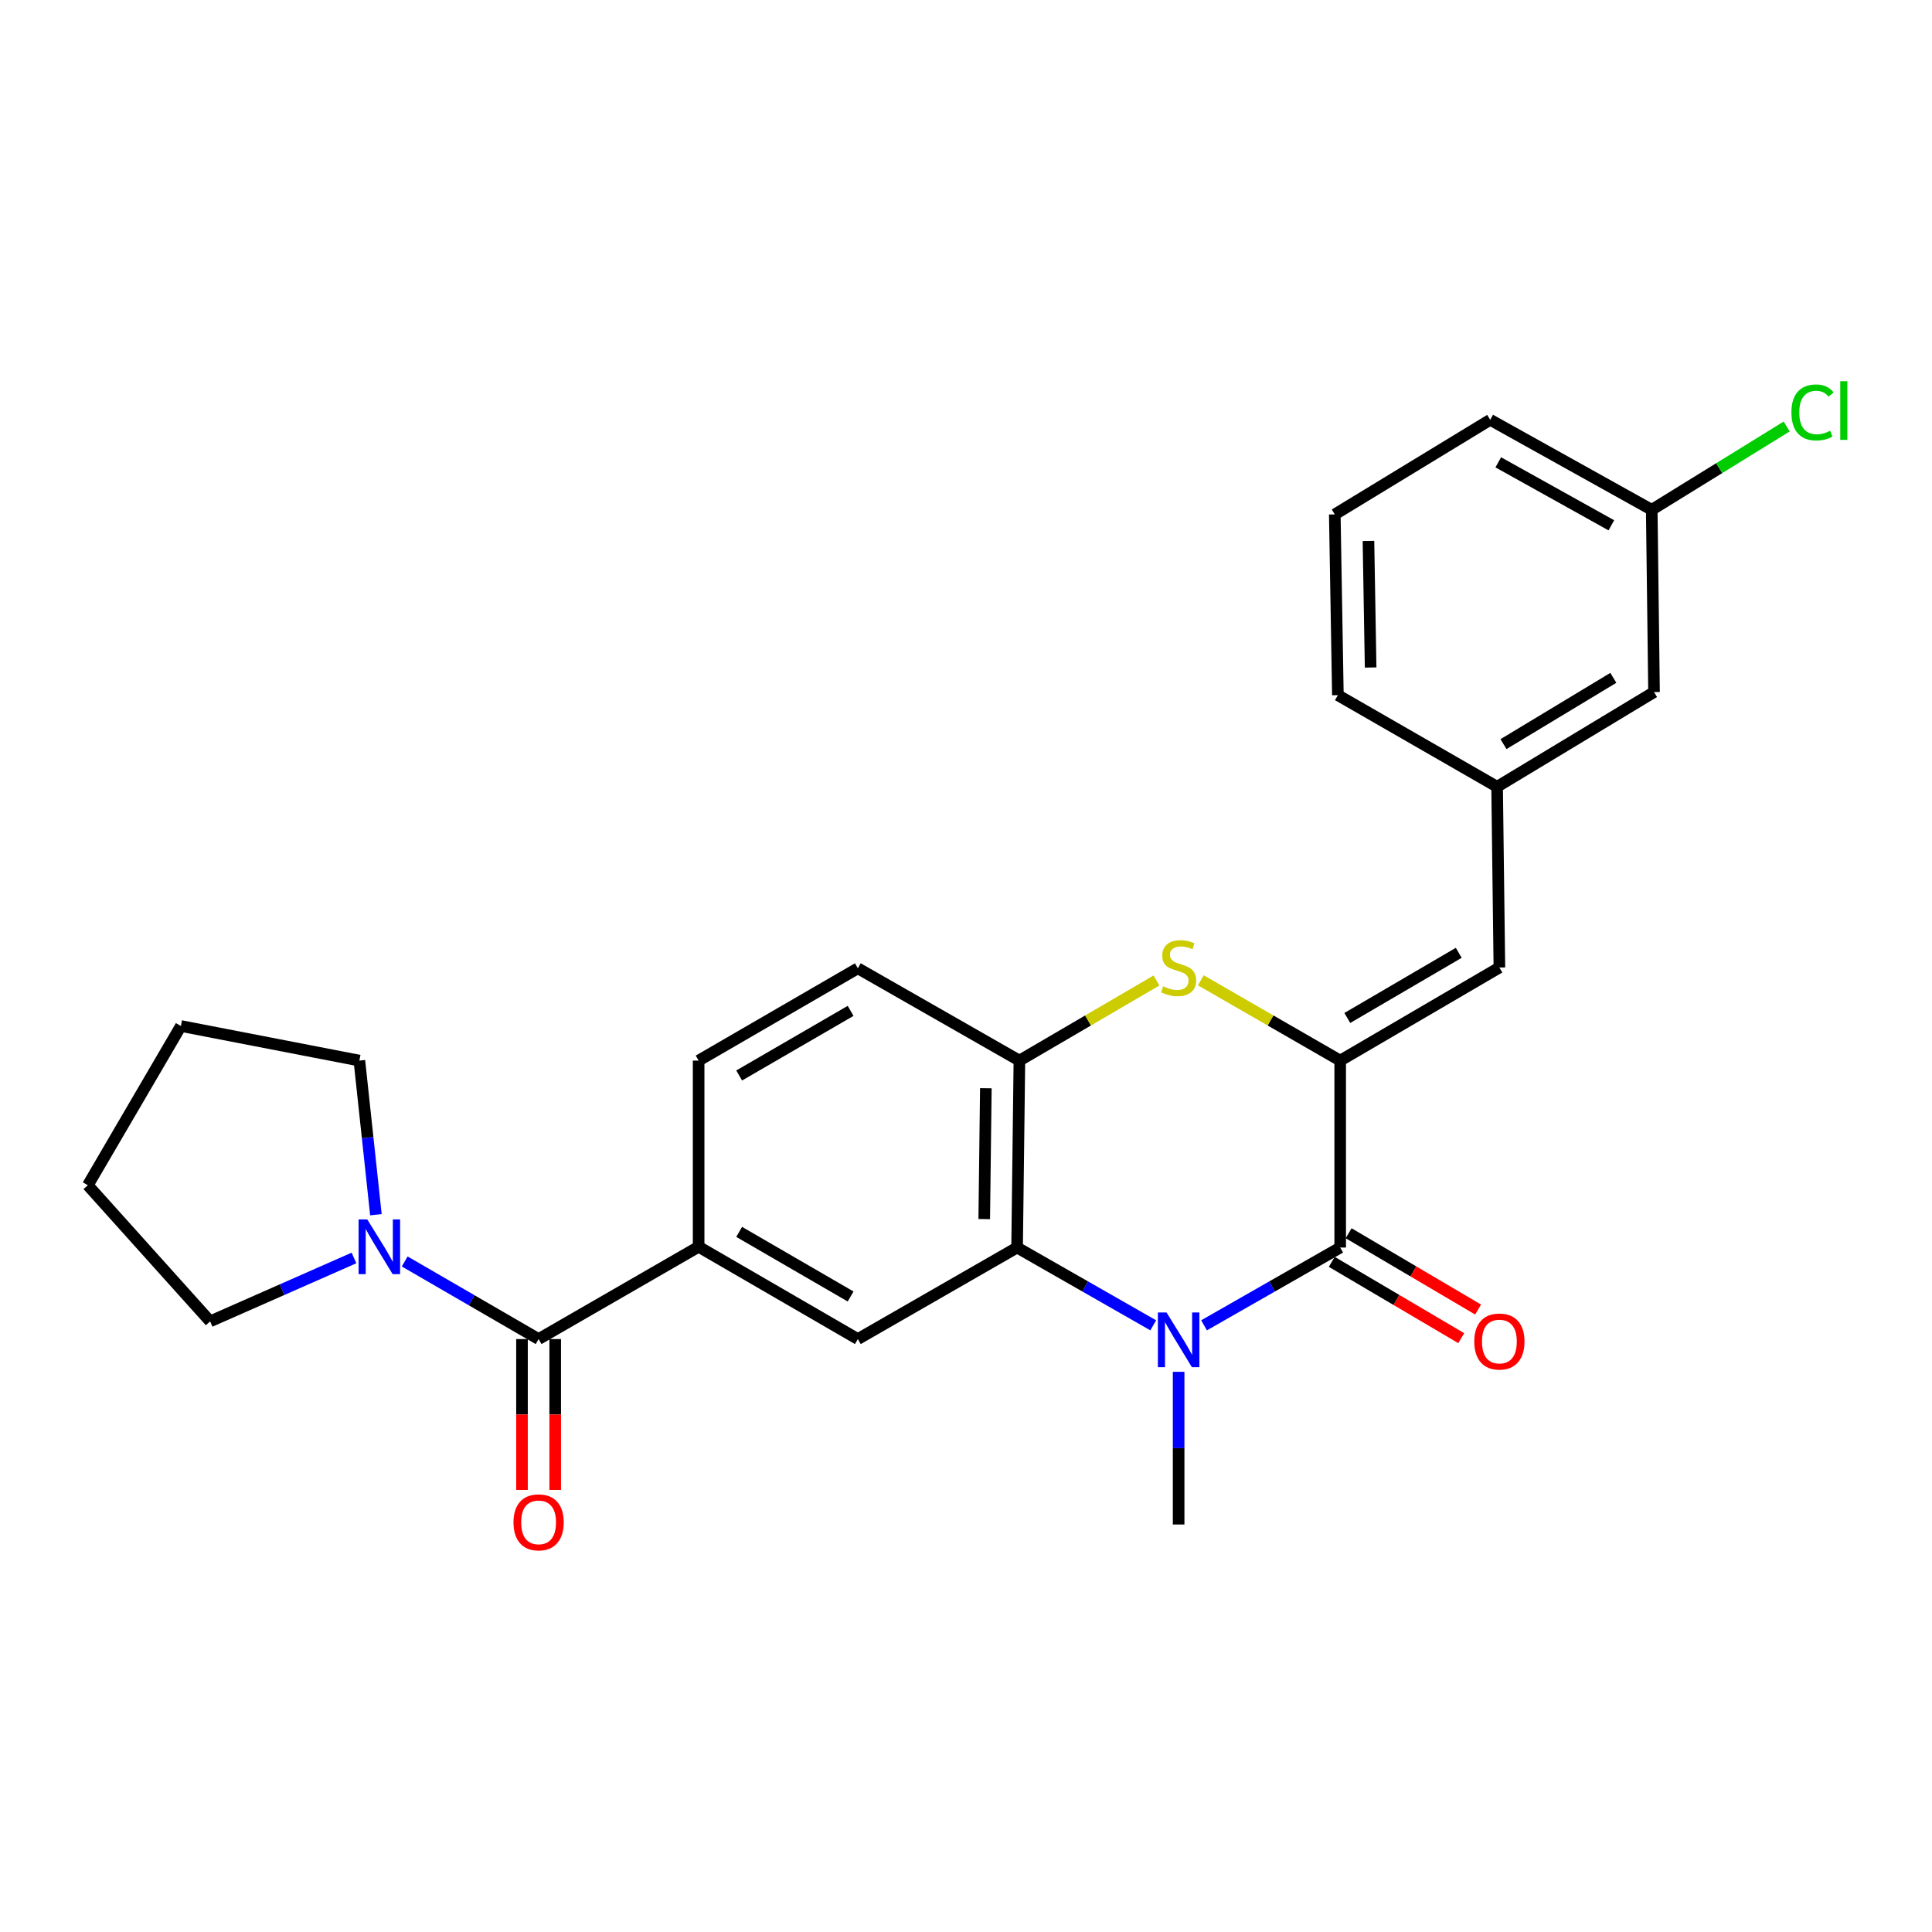 <?xml version='1.0' encoding='iso-8859-1'?>
<svg version='1.1' baseProfile='full'
              xmlns='http://www.w3.org/2000/svg'
                      xmlns:rdkit='http://www.rdkit.org/xml'
                      xmlns:xlink='http://www.w3.org/1999/xlink'
                  xml:space='preserve'
width='1000px' height='1000px' viewBox='0 0 1000 1000'>
<!-- END OF HEADER -->
<rect style='opacity:1.0;fill:#FFFFFF;stroke:none' width='1000' height='1000' x='0' y='0'> </rect>
<path class='bond-1' d='M 623.207,685.988 L 658.445,665.857' style='fill:none;fill-rule:evenodd;stroke:#0000FF;stroke-width:6px;stroke-linecap:butt;stroke-linejoin:miter;stroke-opacity:1' />
<path class='bond-1' d='M 658.445,665.857 L 693.682,645.725' style='fill:none;fill-rule:evenodd;stroke:#000000;stroke-width:6px;stroke-linecap:butt;stroke-linejoin:miter;stroke-opacity:1' />
<path class='bond-2' d='M 596.912,685.988 L 561.68,665.856' style='fill:none;fill-rule:evenodd;stroke:#0000FF;stroke-width:6px;stroke-linecap:butt;stroke-linejoin:miter;stroke-opacity:1' />
<path class='bond-2' d='M 561.68,665.856 L 526.447,645.725' style='fill:none;fill-rule:evenodd;stroke:#000000;stroke-width:6px;stroke-linecap:butt;stroke-linejoin:miter;stroke-opacity:1' />
<path class='bond-15' d='M 610.06,710.049 L 610.06,749.563' style='fill:none;fill-rule:evenodd;stroke:#0000FF;stroke-width:6px;stroke-linecap:butt;stroke-linejoin:miter;stroke-opacity:1' />
<path class='bond-15' d='M 610.06,749.563 L 610.06,789.078' style='fill:none;fill-rule:evenodd;stroke:#000000;stroke-width:6px;stroke-linecap:butt;stroke-linejoin:miter;stroke-opacity:1' />
<path class='bond-0' d='M 693.682,548.963 L 693.682,645.725' style='fill:none;fill-rule:evenodd;stroke:#000000;stroke-width:6px;stroke-linecap:butt;stroke-linejoin:miter;stroke-opacity:1' />
<path class='bond-8' d='M 693.682,548.963 L 776.082,500.788' style='fill:none;fill-rule:evenodd;stroke:#000000;stroke-width:6px;stroke-linecap:butt;stroke-linejoin:miter;stroke-opacity:1' />
<path class='bond-8' d='M 697.367,526.898 L 755.046,493.175' style='fill:none;fill-rule:evenodd;stroke:#000000;stroke-width:6px;stroke-linecap:butt;stroke-linejoin:miter;stroke-opacity:1' />
<path class='bond-26' d='M 693.682,548.963 L 657.617,528.186' style='fill:none;fill-rule:evenodd;stroke:#000000;stroke-width:6px;stroke-linecap:butt;stroke-linejoin:miter;stroke-opacity:1' />
<path class='bond-26' d='M 657.617,528.186 L 621.552,507.409' style='fill:none;fill-rule:evenodd;stroke:#CCCC00;stroke-width:6px;stroke-linecap:butt;stroke-linejoin:miter;stroke-opacity:1' />
<path class='bond-10' d='M 689.318,653.129 L 722.822,672.877' style='fill:none;fill-rule:evenodd;stroke:#000000;stroke-width:6px;stroke-linecap:butt;stroke-linejoin:miter;stroke-opacity:1' />
<path class='bond-10' d='M 722.822,672.877 L 756.327,692.625' style='fill:none;fill-rule:evenodd;stroke:#FF0000;stroke-width:6px;stroke-linecap:butt;stroke-linejoin:miter;stroke-opacity:1' />
<path class='bond-10' d='M 698.046,638.321 L 731.55,658.069' style='fill:none;fill-rule:evenodd;stroke:#000000;stroke-width:6px;stroke-linecap:butt;stroke-linejoin:miter;stroke-opacity:1' />
<path class='bond-10' d='M 731.55,658.069 L 765.055,677.817' style='fill:none;fill-rule:evenodd;stroke:#FF0000;stroke-width:6px;stroke-linecap:butt;stroke-linejoin:miter;stroke-opacity:1' />
<path class='bond-5' d='M 526.447,645.725 L 527.641,548.963' style='fill:none;fill-rule:evenodd;stroke:#000000;stroke-width:6px;stroke-linecap:butt;stroke-linejoin:miter;stroke-opacity:1' />
<path class='bond-5' d='M 509.439,630.999 L 510.274,563.266' style='fill:none;fill-rule:evenodd;stroke:#000000;stroke-width:6px;stroke-linecap:butt;stroke-linejoin:miter;stroke-opacity:1' />
<path class='bond-7' d='M 526.447,645.725 L 444.018,693.099' style='fill:none;fill-rule:evenodd;stroke:#000000;stroke-width:6px;stroke-linecap:butt;stroke-linejoin:miter;stroke-opacity:1' />
<path class='bond-3' d='M 598.593,507.49 L 563.117,528.227' style='fill:none;fill-rule:evenodd;stroke:#CCCC00;stroke-width:6px;stroke-linecap:butt;stroke-linejoin:miter;stroke-opacity:1' />
<path class='bond-3' d='M 563.117,528.227 L 527.641,548.963' style='fill:none;fill-rule:evenodd;stroke:#000000;stroke-width:6px;stroke-linecap:butt;stroke-linejoin:miter;stroke-opacity:1' />
<path class='bond-4' d='M 278.779,693.099 L 361.609,645.324' style='fill:none;fill-rule:evenodd;stroke:#000000;stroke-width:6px;stroke-linecap:butt;stroke-linejoin:miter;stroke-opacity:1' />
<path class='bond-9' d='M 278.779,693.099 L 244.126,673.014' style='fill:none;fill-rule:evenodd;stroke:#000000;stroke-width:6px;stroke-linecap:butt;stroke-linejoin:miter;stroke-opacity:1' />
<path class='bond-9' d='M 244.126,673.014 L 209.473,652.929' style='fill:none;fill-rule:evenodd;stroke:#0000FF;stroke-width:6px;stroke-linecap:butt;stroke-linejoin:miter;stroke-opacity:1' />
<path class='bond-11' d='M 270.185,693.099 L 270.185,732.147' style='fill:none;fill-rule:evenodd;stroke:#000000;stroke-width:6px;stroke-linecap:butt;stroke-linejoin:miter;stroke-opacity:1' />
<path class='bond-11' d='M 270.185,732.147 L 270.185,771.194' style='fill:none;fill-rule:evenodd;stroke:#FF0000;stroke-width:6px;stroke-linecap:butt;stroke-linejoin:miter;stroke-opacity:1' />
<path class='bond-11' d='M 287.374,693.099 L 287.374,732.147' style='fill:none;fill-rule:evenodd;stroke:#000000;stroke-width:6px;stroke-linecap:butt;stroke-linejoin:miter;stroke-opacity:1' />
<path class='bond-11' d='M 287.374,732.147 L 287.374,771.194' style='fill:none;fill-rule:evenodd;stroke:#FF0000;stroke-width:6px;stroke-linecap:butt;stroke-linejoin:miter;stroke-opacity:1' />
<path class='bond-13' d='M 527.641,548.963 L 444.018,501.189' style='fill:none;fill-rule:evenodd;stroke:#000000;stroke-width:6px;stroke-linecap:butt;stroke-linejoin:miter;stroke-opacity:1' />
<path class='bond-6' d='M 361.609,645.324 L 444.018,693.099' style='fill:none;fill-rule:evenodd;stroke:#000000;stroke-width:6px;stroke-linecap:butt;stroke-linejoin:miter;stroke-opacity:1' />
<path class='bond-6' d='M 382.591,637.62 L 440.278,671.062' style='fill:none;fill-rule:evenodd;stroke:#000000;stroke-width:6px;stroke-linecap:butt;stroke-linejoin:miter;stroke-opacity:1' />
<path class='bond-14' d='M 361.609,645.324 L 361.609,548.963' style='fill:none;fill-rule:evenodd;stroke:#000000;stroke-width:6px;stroke-linecap:butt;stroke-linejoin:miter;stroke-opacity:1' />
<path class='bond-12' d='M 776.082,500.788 L 774.898,407.225' style='fill:none;fill-rule:evenodd;stroke:#000000;stroke-width:6px;stroke-linecap:butt;stroke-linejoin:miter;stroke-opacity:1' />
<path class='bond-19' d='M 183.218,651.115 L 145.992,667.528' style='fill:none;fill-rule:evenodd;stroke:#0000FF;stroke-width:6px;stroke-linecap:butt;stroke-linejoin:miter;stroke-opacity:1' />
<path class='bond-19' d='M 145.992,667.528 L 108.766,683.941' style='fill:none;fill-rule:evenodd;stroke:#000000;stroke-width:6px;stroke-linecap:butt;stroke-linejoin:miter;stroke-opacity:1' />
<path class='bond-20' d='M 194.571,628.741 L 190.29,588.852' style='fill:none;fill-rule:evenodd;stroke:#0000FF;stroke-width:6px;stroke-linecap:butt;stroke-linejoin:miter;stroke-opacity:1' />
<path class='bond-20' d='M 190.29,588.852 L 186.009,548.963' style='fill:none;fill-rule:evenodd;stroke:#000000;stroke-width:6px;stroke-linecap:butt;stroke-linejoin:miter;stroke-opacity:1' />
<path class='bond-16' d='M 774.898,407.225 L 856.123,358.218' style='fill:none;fill-rule:evenodd;stroke:#000000;stroke-width:6px;stroke-linecap:butt;stroke-linejoin:miter;stroke-opacity:1' />
<path class='bond-16' d='M 778.202,385.156 L 835.06,350.852' style='fill:none;fill-rule:evenodd;stroke:#000000;stroke-width:6px;stroke-linecap:butt;stroke-linejoin:miter;stroke-opacity:1' />
<path class='bond-22' d='M 774.898,407.225 L 692.488,359.823' style='fill:none;fill-rule:evenodd;stroke:#000000;stroke-width:6px;stroke-linecap:butt;stroke-linejoin:miter;stroke-opacity:1' />
<path class='bond-27' d='M 444.018,501.189 L 361.609,548.963' style='fill:none;fill-rule:evenodd;stroke:#000000;stroke-width:6px;stroke-linecap:butt;stroke-linejoin:miter;stroke-opacity:1' />
<path class='bond-27' d='M 440.278,523.225 L 382.591,556.668' style='fill:none;fill-rule:evenodd;stroke:#000000;stroke-width:6px;stroke-linecap:butt;stroke-linejoin:miter;stroke-opacity:1' />
<path class='bond-17' d='M 856.123,358.218 L 854.939,263.872' style='fill:none;fill-rule:evenodd;stroke:#000000;stroke-width:6px;stroke-linecap:butt;stroke-linejoin:miter;stroke-opacity:1' />
<path class='bond-18' d='M 854.939,263.872 L 889.862,242.311' style='fill:none;fill-rule:evenodd;stroke:#000000;stroke-width:6px;stroke-linecap:butt;stroke-linejoin:miter;stroke-opacity:1' />
<path class='bond-18' d='M 889.862,242.311 L 924.786,220.749' style='fill:none;fill-rule:evenodd;stroke:#00CC00;stroke-width:6px;stroke-linecap:butt;stroke-linejoin:miter;stroke-opacity:1' />
<path class='bond-29' d='M 854.939,263.872 L 771.326,217.291' style='fill:none;fill-rule:evenodd;stroke:#000000;stroke-width:6px;stroke-linecap:butt;stroke-linejoin:miter;stroke-opacity:1' />
<path class='bond-29' d='M 834.032,271.901 L 775.503,239.294' style='fill:none;fill-rule:evenodd;stroke:#000000;stroke-width:6px;stroke-linecap:butt;stroke-linejoin:miter;stroke-opacity:1' />
<path class='bond-24' d='M 108.766,683.941 L 45.455,613.478' style='fill:none;fill-rule:evenodd;stroke:#000000;stroke-width:6px;stroke-linecap:butt;stroke-linejoin:miter;stroke-opacity:1' />
<path class='bond-25' d='M 186.009,548.963 L 93.63,531.059' style='fill:none;fill-rule:evenodd;stroke:#000000;stroke-width:6px;stroke-linecap:butt;stroke-linejoin:miter;stroke-opacity:1' />
<path class='bond-21' d='M 690.884,266.26 L 692.488,359.823' style='fill:none;fill-rule:evenodd;stroke:#000000;stroke-width:6px;stroke-linecap:butt;stroke-linejoin:miter;stroke-opacity:1' />
<path class='bond-21' d='M 708.311,279.999 L 709.434,345.493' style='fill:none;fill-rule:evenodd;stroke:#000000;stroke-width:6px;stroke-linecap:butt;stroke-linejoin:miter;stroke-opacity:1' />
<path class='bond-23' d='M 690.884,266.26 L 771.326,217.291' style='fill:none;fill-rule:evenodd;stroke:#000000;stroke-width:6px;stroke-linecap:butt;stroke-linejoin:miter;stroke-opacity:1' />
<path class='bond-28' d='M 45.455,613.478 L 93.63,531.059' style='fill:none;fill-rule:evenodd;stroke:#000000;stroke-width:6px;stroke-linecap:butt;stroke-linejoin:miter;stroke-opacity:1' />
<path  class='atom-0' d='M 603.8 679.34
L 613.08 694.34
Q 614 695.82, 615.48 698.5
Q 616.96 701.18, 617.04 701.34
L 617.04 679.34
L 620.8 679.34
L 620.8 707.66
L 616.92 707.66
L 606.96 691.26
Q 605.8 689.34, 604.56 687.14
Q 603.36 684.94, 603 684.26
L 603 707.66
L 599.32 707.66
L 599.32 679.34
L 603.8 679.34
' fill='#0000FF'/>
<path  class='atom-4' d='M 602.06 510.508
Q 602.38 510.628, 603.7 511.188
Q 605.02 511.748, 606.46 512.108
Q 607.94 512.428, 609.38 512.428
Q 612.06 512.428, 613.62 511.148
Q 615.18 509.828, 615.18 507.548
Q 615.18 505.988, 614.38 505.028
Q 613.62 504.068, 612.42 503.548
Q 611.22 503.028, 609.22 502.428
Q 606.7 501.668, 605.18 500.948
Q 603.7 500.228, 602.62 498.708
Q 601.58 497.188, 601.58 494.628
Q 601.58 491.068, 603.98 488.868
Q 606.42 486.668, 611.22 486.668
Q 614.5 486.668, 618.22 488.228
L 617.3 491.308
Q 613.9 489.908, 611.34 489.908
Q 608.58 489.908, 607.06 491.068
Q 605.54 492.188, 605.58 494.148
Q 605.58 495.668, 606.34 496.588
Q 607.14 497.508, 608.26 498.028
Q 609.42 498.548, 611.34 499.148
Q 613.9 499.948, 615.42 500.748
Q 616.94 501.548, 618.02 503.188
Q 619.14 504.788, 619.14 507.548
Q 619.14 511.468, 616.5 513.588
Q 613.9 515.668, 609.54 515.668
Q 607.02 515.668, 605.1 515.108
Q 603.22 514.588, 600.98 513.668
L 602.06 510.508
' fill='#CCCC00'/>
<path  class='atom-10' d='M 190.091 631.164
L 199.371 646.164
Q 200.291 647.644, 201.771 650.324
Q 203.251 653.004, 203.331 653.164
L 203.331 631.164
L 207.091 631.164
L 207.091 659.484
L 203.211 659.484
L 193.251 643.084
Q 192.091 641.164, 190.851 638.964
Q 189.651 636.764, 189.291 636.084
L 189.291 659.484
L 185.611 659.484
L 185.611 631.164
L 190.091 631.164
' fill='#0000FF'/>
<path  class='atom-11' d='M 763.082 694.372
Q 763.082 687.572, 766.442 683.772
Q 769.802 679.972, 776.082 679.972
Q 782.362 679.972, 785.722 683.772
Q 789.082 687.572, 789.082 694.372
Q 789.082 701.252, 785.682 705.172
Q 782.282 709.052, 776.082 709.052
Q 769.842 709.052, 766.442 705.172
Q 763.082 701.292, 763.082 694.372
M 776.082 705.852
Q 780.402 705.852, 782.722 702.972
Q 785.082 700.052, 785.082 694.372
Q 785.082 688.812, 782.722 686.012
Q 780.402 683.172, 776.082 683.172
Q 771.762 683.172, 769.402 685.972
Q 767.082 688.772, 767.082 694.372
Q 767.082 700.092, 769.402 702.972
Q 771.762 705.852, 776.082 705.852
' fill='#FF0000'/>
<path  class='atom-12' d='M 265.779 787.964
Q 265.779 781.164, 269.139 777.364
Q 272.499 773.564, 278.779 773.564
Q 285.059 773.564, 288.419 777.364
Q 291.779 781.164, 291.779 787.964
Q 291.779 794.844, 288.379 798.764
Q 284.979 802.644, 278.779 802.644
Q 272.539 802.644, 269.139 798.764
Q 265.779 794.884, 265.779 787.964
M 278.779 799.444
Q 283.099 799.444, 285.419 796.564
Q 287.779 793.644, 287.779 787.964
Q 287.779 782.404, 285.419 779.604
Q 283.099 776.764, 278.779 776.764
Q 274.459 776.764, 272.099 779.564
Q 269.779 782.364, 269.779 787.964
Q 269.779 793.684, 272.099 796.564
Q 274.459 799.444, 278.779 799.444
' fill='#FF0000'/>
<path  class='atom-19' d='M 927.231 213.478
Q 927.231 206.438, 930.511 202.758
Q 933.831 199.038, 940.111 199.038
Q 945.951 199.038, 949.071 203.158
L 946.431 205.318
Q 944.151 202.318, 940.111 202.318
Q 935.831 202.318, 933.551 205.198
Q 931.311 208.038, 931.311 213.478
Q 931.311 219.078, 933.631 221.958
Q 935.991 224.838, 940.551 224.838
Q 943.671 224.838, 947.311 222.958
L 948.431 225.958
Q 946.951 226.918, 944.711 227.478
Q 942.471 228.038, 939.991 228.038
Q 933.831 228.038, 930.511 224.278
Q 927.231 220.518, 927.231 213.478
' fill='#00CC00'/>
<path  class='atom-19' d='M 952.511 197.318
L 956.191 197.318
L 956.191 227.678
L 952.511 227.678
L 952.511 197.318
' fill='#00CC00'/>
</svg>
